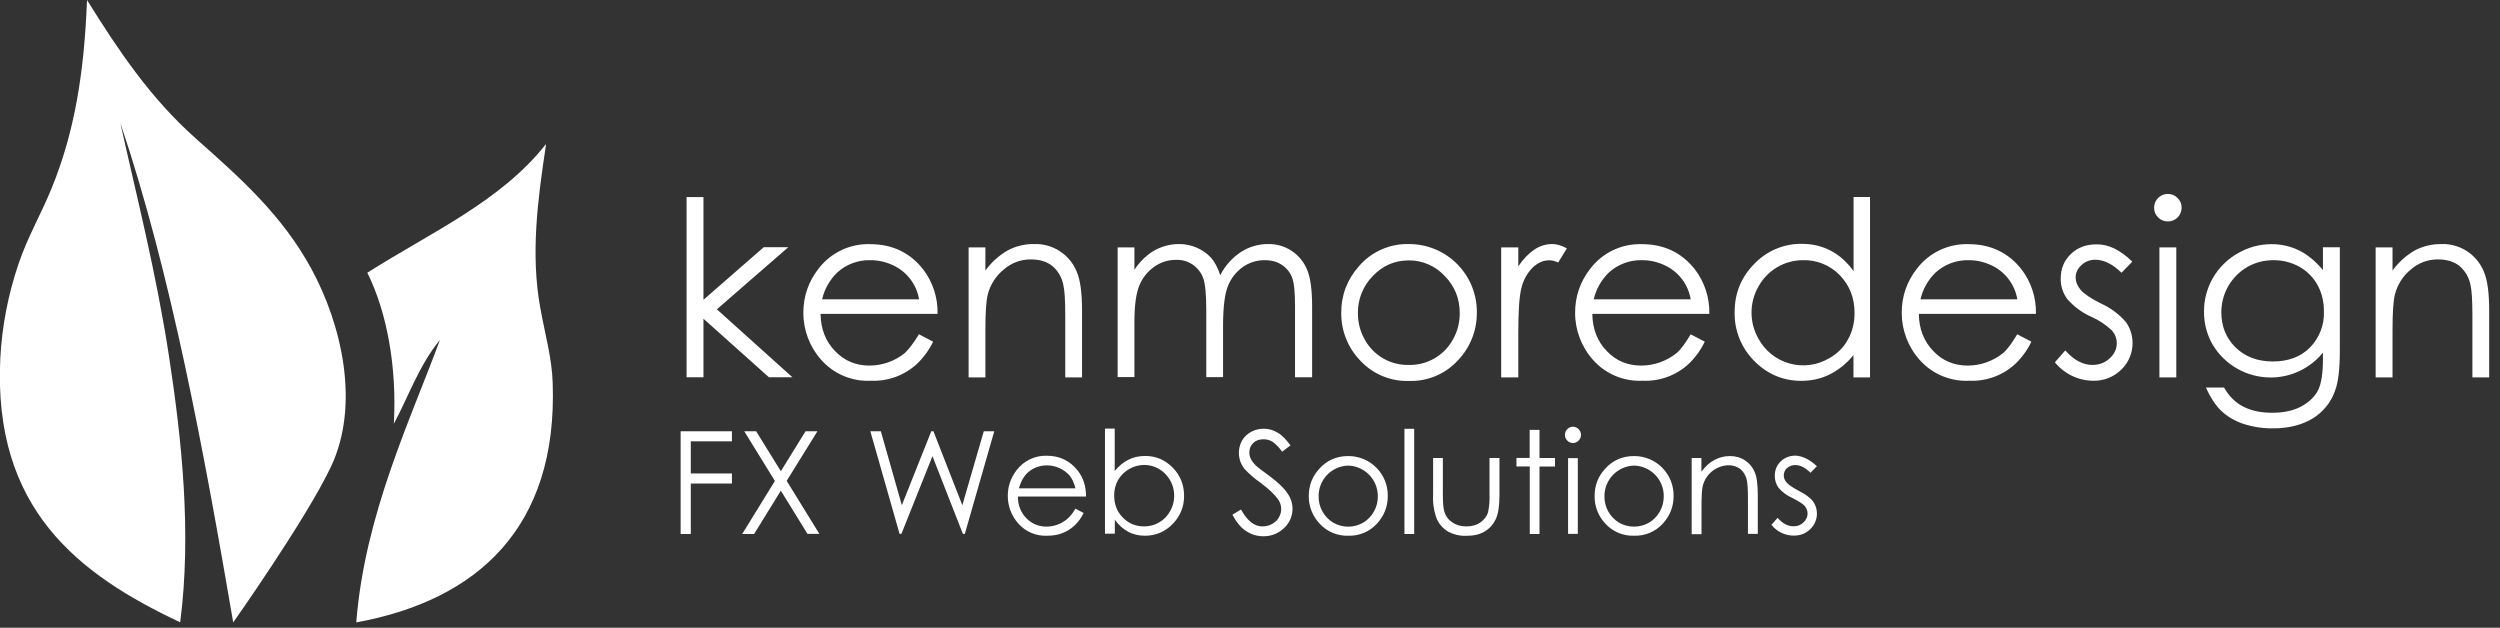 <?xml version="1.0" encoding="UTF-8"?>
<svg xmlns="http://www.w3.org/2000/svg" width="231" height="58" viewBox="0 0 231 58" fill="none">
  <rect x="0" y="0" width="231" height="58" fill="#333333" stroke="none"/>
  <g clip-path="url(#clip0_122_261)">
    <path d="M63.43 18.21H65V27.7L70.57 22.84H72.84L66.24 28.58L73.22 34.86H71.05L65 29.45V34.86H63.44V18.21H63.43ZM84.92 30.89L86.22 31.57C85.853 32.333 85.351 33.024 84.74 33.61C84.171 34.14 83.502 34.551 82.772 34.821C82.043 35.09 81.267 35.212 80.49 35.18C79.628 35.226 78.767 35.078 77.971 34.745C77.174 34.413 76.463 33.905 75.89 33.26C74.817 32.062 74.226 30.508 74.23 28.9C74.23 27.38 74.7 26.02 75.63 24.83C76.186 24.099 76.909 23.511 77.739 23.116C78.569 22.721 79.481 22.53 80.4 22.56C82.45 22.56 84.08 23.34 85.3 24.89C86.199 26.068 86.668 27.518 86.63 29H75.82C75.84 30.4 76.29 31.55 77.16 32.44C78.02 33.34 79.08 33.78 80.35 33.78C81.537 33.775 82.687 33.366 83.61 32.62C84 32.24 84.44 31.67 84.91 30.89H84.92ZM84.92 27.65C84.803 26.958 84.516 26.306 84.085 25.753C83.654 25.2 83.092 24.762 82.45 24.48C81.807 24.185 81.107 24.035 80.4 24.04C79.278 24.018 78.191 24.426 77.36 25.18C76.665 25.855 76.178 26.716 75.96 27.66H84.92V27.65ZM89.5 22.86H91.05V25C91.593 24.247 92.287 23.616 93.09 23.15C93.845 22.742 94.692 22.535 95.55 22.55C96.385 22.52 97.209 22.746 97.912 23.198C98.615 23.651 99.162 24.307 99.48 25.08C99.82 25.85 99.98 27.05 99.98 28.69V34.87H98.43V29.14C98.43 27.74 98.37 26.83 98.26 26.37C98.137 25.668 97.773 25.031 97.23 24.57C96.72 24.17 96.06 23.97 95.24 23.97C94.31 23.97 93.47 24.28 92.74 24.91C92.016 25.499 91.5 26.305 91.27 27.21C91.12 27.8 91.05 28.89 91.05 30.47V34.87H89.5V22.86ZM103.27 22.86H104.82V24.93C105.251 24.261 105.816 23.689 106.48 23.25C107.222 22.792 108.078 22.549 108.95 22.55C109.499 22.547 110.043 22.657 110.549 22.872C111.054 23.087 111.511 23.403 111.89 23.8C112.23 24.18 112.52 24.72 112.75 25.43C113.192 24.558 113.854 23.817 114.67 23.28C115.415 22.801 116.284 22.547 117.17 22.55C117.942 22.533 118.701 22.751 119.346 23.176C119.991 23.602 120.491 24.213 120.78 24.93C121.09 25.67 121.24 26.8 121.24 28.31V34.86H119.66V28.31C119.66 27.01 119.58 26.13 119.39 25.65C119.21 25.169 118.88 24.759 118.45 24.48C118 24.18 117.48 24.04 116.85 24.04C116.119 24.038 115.405 24.265 114.81 24.69C114.195 25.137 113.723 25.751 113.45 26.46C113.16 27.19 113.01 28.42 113.01 30.14V34.85H111.46V28.69C111.46 27.24 111.37 26.26 111.19 25.74C111.009 25.215 110.663 24.762 110.203 24.45C109.743 24.139 109.195 23.984 108.64 24.01C107.921 24.01 107.221 24.237 106.64 24.66C106.03 25.09 105.57 25.66 105.27 26.39C104.97 27.13 104.82 28.24 104.82 29.75V34.84H103.27V22.86ZM130.19 22.55C131.021 22.549 131.845 22.713 132.612 23.033C133.379 23.353 134.075 23.823 134.659 24.415C135.242 25.007 135.702 25.709 136.011 26.481C136.321 27.253 136.473 28.079 136.46 28.91C136.468 30.55 135.837 32.128 134.7 33.31C134.129 33.929 133.432 34.418 132.655 34.744C131.879 35.07 131.042 35.225 130.2 35.2C129.355 35.228 128.514 35.073 127.734 34.747C126.954 34.421 126.254 33.931 125.68 33.31C124.543 32.129 123.915 30.549 123.93 28.91C123.93 27.24 124.49 25.8 125.59 24.57C126.16 23.915 126.868 23.394 127.664 23.045C128.459 22.696 129.322 22.527 130.19 22.55ZM130.18 24.06C128.88 24.06 127.78 24.53 126.86 25.49C126.41 25.944 126.056 26.482 125.817 27.075C125.578 27.667 125.46 28.301 125.47 28.94C125.47 29.81 125.68 30.62 126.1 31.37C126.498 32.099 127.09 32.704 127.81 33.118C128.529 33.533 129.35 33.741 130.18 33.72C131.009 33.739 131.826 33.53 132.544 33.115C133.262 32.701 133.852 32.097 134.25 31.37C134.67 30.63 134.88 29.81 134.88 28.94C134.88 27.59 134.42 26.44 133.48 25.49C133.059 25.035 132.549 24.674 131.98 24.427C131.412 24.181 130.799 24.056 130.18 24.06ZM138.71 22.86H140.29V24.61C140.76 23.91 141.26 23.41 141.78 23.06C142.263 22.728 142.834 22.55 143.42 22.55C143.84 22.55 144.3 22.68 144.78 22.95L143.98 24.25C143.65 24.12 143.38 24.05 143.16 24.05C142.63 24.05 142.14 24.25 141.66 24.68C141.111 25.22 140.733 25.908 140.57 26.66C140.39 27.34 140.29 28.73 140.29 30.81V34.87H138.71V22.86ZM156.22 30.89L157.52 31.57C157.156 32.332 156.658 33.023 156.05 33.61C155.479 34.141 154.809 34.553 154.078 34.823C153.346 35.092 152.569 35.214 151.79 35.18C150.93 35.224 150.071 35.074 149.276 34.742C148.482 34.41 147.772 33.903 147.2 33.26C146.128 32.061 145.537 30.508 145.54 28.9C145.54 27.38 146.01 26.02 146.94 24.83C147.496 24.099 148.219 23.511 149.049 23.116C149.879 22.721 150.791 22.53 151.71 22.56C153.75 22.56 155.39 23.34 156.61 24.89C157.509 26.068 157.978 27.518 157.94 29H147.13C147.15 30.4 147.6 31.55 148.47 32.44C149.32 33.34 150.39 33.78 151.66 33.78C152.847 33.775 153.997 33.366 154.92 32.62C155.33 32.27 155.75 31.67 156.22 30.89ZM156.22 27.65C156.103 26.958 155.817 26.306 155.385 25.753C154.954 25.2 154.392 24.762 153.75 24.48C153.11 24.186 152.414 24.036 151.71 24.04C150.585 24.016 149.493 24.424 148.66 25.18C147.965 25.855 147.478 26.716 147.26 27.66H156.22V27.65ZM172.79 34.87H171.26V32.81C170.668 33.552 169.925 34.158 169.08 34.59C168.28 34.99 167.39 35.19 166.44 35.19C164.74 35.19 163.28 34.56 162.08 33.34C161.492 32.748 161.029 32.043 160.72 31.268C160.411 30.494 160.261 29.664 160.28 28.83C160.28 27.1 160.88 25.61 162.1 24.38C162.665 23.786 163.347 23.316 164.102 22.997C164.857 22.679 165.67 22.52 166.49 22.53C167.47 22.53 168.36 22.74 169.17 23.17C169.97 23.59 170.67 24.22 171.27 25.05V18.2H172.79V34.87ZM166.61 24.04C165.769 24.037 164.943 24.26 164.219 24.686C163.494 25.112 162.897 25.724 162.49 26.46C162.064 27.197 161.84 28.034 161.84 28.885C161.84 29.736 162.064 30.573 162.49 31.31C162.792 31.863 163.201 32.35 163.695 32.742C164.189 33.133 164.756 33.422 165.363 33.589C165.971 33.757 166.606 33.801 167.23 33.719C167.855 33.637 168.457 33.429 169 33.11C169.76 32.69 170.35 32.11 170.75 31.37C171.16 30.64 171.36 29.82 171.36 28.92C171.36 27.52 170.9 26.36 169.99 25.42C169.552 24.97 169.025 24.615 168.444 24.378C167.862 24.14 167.238 24.025 166.61 24.04ZM186.4 30.89L187.7 31.57C187.336 32.332 186.838 33.023 186.23 33.61C185.659 34.141 184.989 34.553 184.258 34.823C183.526 35.092 182.749 35.214 181.97 35.18C181.11 35.224 180.251 35.074 179.456 34.742C178.662 34.41 177.952 33.903 177.38 33.26C176.308 32.061 175.717 30.508 175.72 28.9C175.72 27.38 176.19 26.02 177.12 24.83C177.676 24.099 178.399 23.511 179.229 23.116C180.059 22.721 180.971 22.53 181.89 22.56C183.93 22.56 185.57 23.34 186.79 24.89C187.689 26.068 188.158 27.518 188.12 29H177.3C177.32 30.4 177.77 31.55 178.64 32.44C179.49 33.34 180.56 33.78 181.83 33.78C183.017 33.775 184.167 33.366 185.09 32.62C185.5 32.27 185.92 31.67 186.39 30.89H186.4ZM186.4 27.65C186.283 26.958 185.997 26.306 185.565 25.753C185.134 25.2 184.572 24.762 183.93 24.48C183.29 24.186 182.594 24.036 181.89 24.04C180.768 24.018 179.681 24.426 178.85 25.18C178.155 25.855 177.668 26.716 177.45 27.66H186.4V27.65ZM197.03 24.17L196.03 25.2C195.2 24.4 194.4 24 193.61 24C193.11 24 192.68 24.16 192.32 24.5C191.96 24.83 191.79 25.22 191.79 25.65C191.79 26.03 191.94 26.41 192.24 26.77C192.54 27.13 193.15 27.55 194.1 28.03C194.996 28.431 195.794 29.021 196.44 29.76C196.903 30.425 197.114 31.234 197.033 32.041C196.952 32.848 196.586 33.599 196 34.16C195.66 34.494 195.257 34.756 194.813 34.932C194.37 35.107 193.896 35.191 193.42 35.18C192.739 35.177 192.068 35.023 191.454 34.729C190.84 34.435 190.299 34.008 189.87 33.48L190.83 32.38C191.63 33.28 192.46 33.72 193.34 33.72C193.96 33.72 194.48 33.52 194.93 33.12C195.36 32.72 195.59 32.25 195.59 31.72C195.59 31.27 195.44 30.89 195.15 30.54C194.582 30.004 193.926 29.571 193.21 29.26C192.361 28.88 191.606 28.316 191 27.61C190.607 27.07 190.4 26.418 190.41 25.75C190.41 24.83 190.72 24.07 191.34 23.48C191.96 22.87 192.76 22.58 193.7 22.58C194.8 22.55 195.91 23.09 197.03 24.18V24.17ZM200.3 17.92C200.65 17.92 200.96 18.04 201.2 18.29C201.46 18.54 201.58 18.83 201.58 19.19C201.58 19.54 201.46 19.84 201.21 20.09C200.96 20.34 200.66 20.46 200.31 20.46C199.96 20.46 199.66 20.34 199.41 20.09C199.29 19.973 199.195 19.833 199.131 19.678C199.068 19.524 199.036 19.357 199.04 19.19C199.04 18.85 199.16 18.54 199.41 18.29C199.66 18.04 199.96 17.92 200.31 17.92H200.3ZM199.53 22.86H201.09V34.87H199.53V22.86ZM216.2 22.86V32.43C216.2 34.12 216.05 35.35 215.75 36.13C215.37 37.202 214.627 38.108 213.65 38.69C212.64 39.29 211.43 39.58 210.03 39.58C209.086 39.593 208.146 39.448 207.25 39.15C206.507 38.903 205.825 38.501 205.25 37.97C204.73 37.47 204.26 36.77 203.83 35.81H205.5C205.96 36.6 206.54 37.2 207.28 37.57C208 37.95 208.89 38.14 209.96 38.14C211.01 38.14 211.91 37.94 212.63 37.56C213.36 37.16 213.87 36.67 214.18 36.08C214.48 35.48 214.64 34.53 214.64 33.2V32.58C214.058 33.297 213.323 33.876 212.489 34.274C211.656 34.671 210.744 34.879 209.82 34.88C208.739 34.882 207.676 34.604 206.735 34.073C205.794 33.542 205.007 32.776 204.45 31.85C203.916 30.919 203.64 29.863 203.65 28.79C203.644 27.694 203.931 26.617 204.481 25.669C205.032 24.721 205.825 23.938 206.78 23.4C207.721 22.851 208.79 22.561 209.88 22.56C210.76 22.56 211.61 22.74 212.39 23.12C213.17 23.49 213.92 24.1 214.64 24.95V22.85H216.2V22.86ZM210.1 24.04C209.21 24.04 208.4 24.24 207.65 24.67C206.921 25.095 206.316 25.704 205.895 26.436C205.474 27.167 205.252 27.996 205.25 28.84C205.25 30.16 205.69 31.24 206.57 32.11C207.45 32.96 208.59 33.4 210.01 33.4C211.42 33.4 212.58 32.98 213.43 32.12C213.867 31.678 214.208 31.151 214.432 30.571C214.656 29.991 214.757 29.371 214.73 28.75C214.73 27.85 214.53 27.05 214.14 26.33C213.743 25.622 213.158 25.037 212.45 24.64C211.71 24.24 210.93 24.04 210.09 24.04H210.1ZM219.51 22.86H221.07V25C221.612 24.247 222.308 23.616 223.11 23.15C223.86 22.75 224.68 22.55 225.57 22.55C226.405 22.52 227.229 22.746 227.932 23.198C228.634 23.651 229.182 24.307 229.5 25.08C229.84 25.86 230 27.05 230 28.69V34.87H228.45V29.14C228.45 27.74 228.39 26.83 228.28 26.37C228.157 25.668 227.792 25.032 227.25 24.57C226.74 24.17 226.08 23.97 225.25 23.97C224.33 23.97 223.49 24.28 222.75 24.91C222.03 25.5 221.518 26.307 221.29 27.21C221.14 27.8 221.07 28.89 221.07 30.47V34.87H219.51V22.86ZM62.88 39.85H67.63V40.78H63.83V43.75H67.63V44.68H63.83V49.34H62.89V39.85H62.88ZM68.77 39.85H69.87L72.15 43.54L74.43 39.85H75.53L72.69 44.43L75.71 49.33H74.61L72.15 45.34L69.68 49.34H68.58L71.6 44.44L68.77 39.85ZM80.42 39.85H81.39L83.33 46.68L86.05 39.85H86.25L88.92 46.68L90.9 39.85H91.87L89.15 49.33H88.97L86.16 42.15L83.29 49.33H83.12L80.42 39.85ZM99.37 47L100.13 47.4C99.88 47.89 99.6 48.28 99.26 48.58C98.94 48.88 98.56 49.11 98.16 49.26C97.75 49.43 97.29 49.5 96.76 49.5C96.258 49.525 95.758 49.436 95.295 49.241C94.833 49.045 94.421 48.747 94.09 48.37C93.462 47.669 93.116 46.761 93.12 45.82C93.12 44.93 93.39 44.15 93.94 43.44C94.263 43.013 94.685 42.669 95.168 42.437C95.652 42.206 96.184 42.094 96.72 42.11C97.91 42.11 98.86 42.57 99.58 43.48C100.09 44.12 100.35 44.92 100.35 45.88H94.05C94.06 46.69 94.32 47.35 94.83 47.88C95.34 48.39 95.96 48.66 96.69 48.66C97.384 48.658 98.056 48.414 98.59 47.97C98.83 47.77 99.1 47.47 99.37 47ZM99.37 45.12C99.25 44.63 99.07 44.25 98.85 43.96C98.586 43.66 98.262 43.419 97.898 43.253C97.534 43.088 97.139 43.001 96.74 43C96.06 43 95.46 43.23 94.97 43.66C94.61 43.99 94.33 44.47 94.15 45.12H99.37ZM102.1 49.33V39.6H103V43.52C103.38 43.06 103.8 42.71 104.28 42.47C104.75 42.24 105.26 42.13 105.81 42.13C106.81 42.13 107.65 42.49 108.36 43.21C109.06 43.93 109.41 44.79 109.41 45.82C109.41 46.84 109.05 47.7 108.35 48.42C108.021 48.767 107.624 49.042 107.183 49.228C106.742 49.414 106.268 49.507 105.79 49.5C105.22 49.5 104.69 49.38 104.24 49.13C103.78 48.88 103.37 48.52 103.01 48.03V49.31H102.11V49.33H102.1ZM105.72 48.64C106.21 48.644 106.692 48.515 107.115 48.267C107.537 48.018 107.885 47.66 108.12 47.23C108.493 46.575 108.594 45.799 108.402 45.069C108.209 44.34 107.738 43.716 107.09 43.33C106.678 43.087 106.208 42.959 105.73 42.96C105.241 42.962 104.76 43.091 104.336 43.335C103.912 43.578 103.558 43.928 103.31 44.35C103.07 44.77 102.95 45.25 102.95 45.79C102.95 46.59 103.21 47.28 103.75 47.82C104.28 48.37 104.93 48.64 105.72 48.64ZM113.87 47.56L114.67 47.08C115.25 48.12 115.89 48.64 116.64 48.64C116.96 48.64 117.26 48.57 117.53 48.42C117.8 48.27 118.03 48.07 118.16 47.82C118.322 47.558 118.399 47.252 118.381 46.944C118.364 46.636 118.251 46.342 118.06 46.1C117.76 45.68 117.23 45.17 116.44 44.58C115.899 44.208 115.403 43.775 114.96 43.29C114.68 42.925 114.512 42.488 114.477 42.03C114.441 41.572 114.54 41.113 114.76 40.71C114.96 40.37 115.23 40.11 115.59 39.91C115.962 39.707 116.381 39.605 116.805 39.612C117.229 39.619 117.644 39.735 118.01 39.95C118.4 40.16 118.81 40.57 119.24 41.15L118.47 41.74C118.225 41.381 117.921 41.066 117.57 40.81C117.322 40.662 117.038 40.586 116.75 40.59C116.36 40.59 116.05 40.69 115.8 40.93C115.56 41.17 115.44 41.45 115.44 41.79C115.44 42 115.48 42.2 115.57 42.39C115.66 42.59 115.82 42.79 116.04 43.02C116.16 43.14 116.57 43.45 117.27 43.96C118.09 44.57 118.65 45.1 118.96 45.58C119.313 46.062 119.476 46.657 119.417 47.251C119.358 47.846 119.081 48.397 118.64 48.8C118.11 49.3 117.48 49.55 116.74 49.55C116.16 49.55 115.64 49.4 115.17 49.09C114.69 48.8 114.27 48.29 113.87 47.56ZM124.58 42.14C125.064 42.137 125.544 42.231 125.992 42.417C126.439 42.602 126.845 42.876 127.185 43.221C127.525 43.565 127.793 43.975 127.972 44.425C128.152 44.874 128.239 45.356 128.23 45.84C128.23 46.82 127.89 47.67 127.21 48.41C126.875 48.769 126.467 49.052 126.013 49.24C125.559 49.428 125.071 49.517 124.58 49.5C124.088 49.517 123.599 49.427 123.145 49.237C122.691 49.047 122.283 48.762 121.95 48.4C121.288 47.713 120.921 46.794 120.93 45.84C120.93 44.87 121.25 44.02 121.9 43.32C122.6 42.53 123.5 42.14 124.58 42.14ZM124.58 43.02C123.842 43.038 123.14 43.346 122.627 43.878C122.115 44.41 121.832 45.121 121.84 45.86C121.833 46.35 121.955 46.833 122.194 47.262C122.433 47.69 122.779 48.048 123.2 48.3C123.619 48.538 124.093 48.664 124.575 48.664C125.057 48.664 125.531 48.538 125.95 48.3C126.369 48.049 126.715 47.692 126.953 47.266C127.192 46.84 127.315 46.358 127.31 45.87C127.318 45.132 127.037 44.421 126.527 43.888C126.016 43.355 125.317 43.043 124.58 43.02ZM129.76 39.62H130.67V49.34H129.77V39.62H129.76ZM132.42 42.32H133.32V45.6C133.32 46.4 133.36 46.95 133.45 47.25C133.58 47.69 133.82 48.02 134.2 48.27C134.56 48.52 134.99 48.64 135.5 48.64C136 48.64 136.43 48.52 136.78 48.28C137.12 48.03 137.38 47.72 137.5 47.33C137.615 46.761 137.658 46.18 137.63 45.6V42.32H138.55V45.76C138.55 46.73 138.44 47.46 138.22 47.95C137.99 48.43 137.66 48.82 137.2 49.1C136.74 49.38 136.18 49.51 135.5 49.51C134.904 49.533 134.313 49.395 133.79 49.11C133.336 48.837 132.977 48.432 132.76 47.95C132.492 47.235 132.376 46.472 132.42 45.71V42.32ZM141.34 39.72H142.25V42.32H143.68V43.11H142.25V49.34H141.35V43.1H140.12V42.31H141.34V39.71V39.72ZM145.34 39.43C145.55 39.43 145.72 39.51 145.86 39.65C146.01 39.8 146.08 39.98 146.08 40.19C146.08 40.39 146.01 40.56 145.86 40.71C145.793 40.781 145.713 40.838 145.623 40.877C145.534 40.916 145.437 40.937 145.34 40.937C145.242 40.937 145.146 40.916 145.056 40.877C144.967 40.838 144.886 40.781 144.82 40.71C144.75 40.643 144.694 40.562 144.656 40.473C144.618 40.383 144.599 40.287 144.6 40.19C144.6 39.98 144.67 39.8 144.82 39.65C144.887 39.58 144.968 39.525 145.057 39.487C145.147 39.449 145.243 39.43 145.34 39.43ZM144.89 42.33H145.79V49.33H144.89V42.33ZM150.99 42.14C151.474 42.137 151.954 42.231 152.402 42.417C152.849 42.602 153.255 42.876 153.595 43.221C153.935 43.565 154.203 43.975 154.382 44.425C154.562 44.874 154.649 45.356 154.64 45.84C154.64 46.82 154.3 47.67 153.62 48.41C153.285 48.769 152.877 49.052 152.423 49.24C151.969 49.428 151.481 49.517 150.99 49.5C150.497 49.518 150.005 49.429 149.549 49.239C149.094 49.049 148.684 48.763 148.35 48.4C147.692 47.711 147.33 46.792 147.34 45.84C147.34 44.87 147.66 44.02 148.31 43.32C149.01 42.53 149.91 42.14 150.99 42.14ZM150.99 43.02C150.252 43.041 149.553 43.35 149.04 43.881C148.528 44.412 148.244 45.122 148.25 45.86C148.243 46.35 148.365 46.833 148.604 47.262C148.843 47.69 149.189 48.048 149.61 48.3C150.029 48.537 150.503 48.662 150.985 48.662C151.467 48.662 151.941 48.537 152.36 48.3C152.781 48.05 153.129 47.694 153.369 47.268C153.609 46.841 153.734 46.359 153.73 45.87C153.741 45.13 153.459 44.415 152.946 43.882C152.433 43.348 151.73 43.038 150.99 43.02ZM156.31 42.32H157.21V43.58C157.58 43.09 157.97 42.73 158.42 42.5C158.85 42.26 159.34 42.14 159.85 42.14C160.37 42.14 160.84 42.27 161.24 42.54C161.64 42.8 161.94 43.16 162.13 43.61C162.33 44.06 162.42 44.77 162.42 45.73V49.33H161.51V46C161.51 45.2 161.47 44.66 161.41 44.38C161.335 43.975 161.123 43.608 160.81 43.34C160.478 43.095 160.072 42.971 159.66 42.99C159.122 43.016 158.606 43.213 158.189 43.553C157.771 43.893 157.474 44.358 157.34 44.88C157.25 45.23 157.22 45.86 157.22 46.79V49.36H156.31V42.32ZM167.88 43.08L167.29 43.68C166.81 43.21 166.34 42.97 165.88 42.97C165.58 42.97 165.33 43.07 165.12 43.25C165.024 43.335 164.948 43.44 164.896 43.557C164.845 43.675 164.819 43.802 164.82 43.93C164.82 44.15 164.9 44.37 165.07 44.57C165.25 44.78 165.6 45.03 166.15 45.32C166.82 45.66 167.28 46 167.52 46.32C167.795 46.707 167.921 47.179 167.875 47.652C167.829 48.124 167.614 48.563 167.27 48.89C166.86 49.29 166.37 49.49 165.75 49.49C165.352 49.492 164.958 49.402 164.599 49.229C164.241 49.056 163.926 48.803 163.68 48.49L164.25 47.85C164.71 48.37 165.19 48.63 165.72 48.63C166.08 48.63 166.39 48.52 166.63 48.28C166.88 48.05 167.02 47.78 167.02 47.46C167.02 47.2 166.93 46.98 166.77 46.76C166.6 46.57 166.22 46.32 165.63 46.02C165.128 45.806 164.682 45.477 164.33 45.06C164.104 44.738 163.985 44.353 163.99 43.96C163.99 43.43 164.18 42.98 164.54 42.63C164.9 42.29 165.36 42.1 165.92 42.1C166.57 42.14 167.22 42.46 167.88 43.08Z" fill="white"></path>
    <path fill-rule="evenodd" clip-rule="evenodd" d="M51.069 35.4C50.999 33.07 50.37 30.95 49.919 28.43C49.02 23.49 49.68 18.45 50.44 13.45V13.32C46.279 18.62 39.719 21.52 33.94 25.2C35.739 28.8 36.69 33.9 36.389 39.16C37.76 36.61 38.71 33.77 40.65 31.41C37.98 38.67 33.7 47.53 32.919 57.51C44.169 55.45 51.529 48.71 51.069 35.41V35.4ZM18.1 12.8C13.919 9.1 10.94 4.66 8.04 0C7.78 6.8 6.87 12.23 4.8 17.32C3.8 19.8 2.53 21.92 1.7 24.42C0.751 27.214 0.189 30.124 0.03 33.07C-0.67 47.02 7.23 53.07 16.649 57.5C17.72 49.25 16.79 40.61 15.62 32.95C14.44 25.18 12.54 17.79 11.12 11.37C15.809 25.24 18.849 41.74 21.549 57.51C21.549 57.51 28.25 48.02 30.559 43.17C33.319 37.39 31.559 29.95 28.76 24.82C26.07 19.88 22.22 16.45 18.079 12.79L18.1 12.8Z" fill="white"></path>
  </g>
  <defs>
    <clipPath id="clip0_122_261">
      <rect width="231" height="58" fill="white"></rect>
    </clipPath>
  </defs>
</svg>
